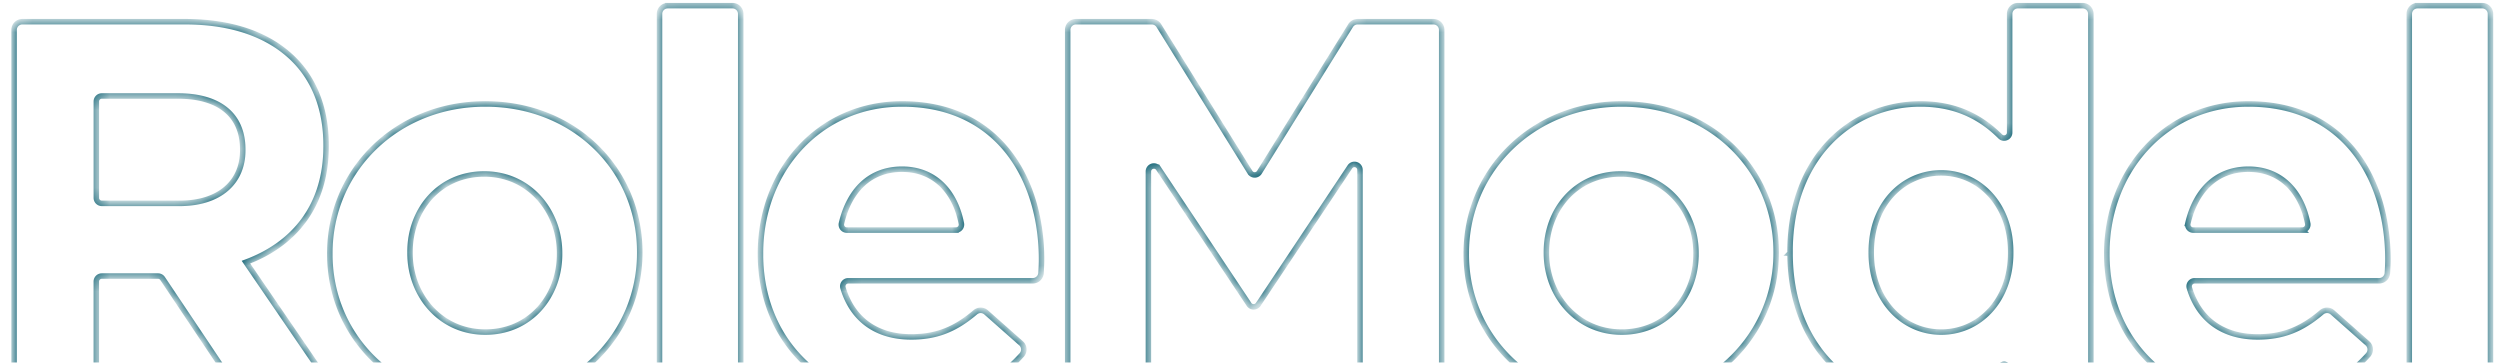 <svg xmlns="http://www.w3.org/2000/svg" width="193" height="28" fill="none"><g clip-path="url(#a)"><mask id="b" fill="#fff"><path d="M1.088 2.313c0-.353.285-.637.638-.637h12.56c3.67 0 6.517 1.03 8.414 2.929 1.608 1.608 2.474 3.877 2.474 6.6v.083c0 4.66-2.515 7.59-6.187 8.951l6.37 9.315a.638.638 0 0 1-.527.998h-5.875a.642.642 0 0 1-.531-.283l-5.871-8.768a.429.429 0 0 0-.353-.19H7.86a.425.425 0 0 0-.425.426v8.176a.636.636 0 0 1-.637.637H1.726a.636.636 0 0 1-.638-.637v-27.6ZM13.874 15.7c3.092 0 4.866-1.65 4.866-4.083v-.083c0-2.723-1.897-4.125-4.992-4.125H7.862a.425.425 0 0 0-.425.425v7.44c0 .237.192.426.425.426h6.012Zm11.591 3.917v-.083c0-6.351 5.115-11.509 12.002-11.509 6.887 0 11.92 5.073 11.92 11.426v.083c0 6.351-5.114 11.509-12.003 11.509s-11.92-5.073-11.92-11.426h.001Zm17.735 0v-.083c0-3.258-2.351-6.105-5.816-6.105-3.464 0-5.733 2.764-5.733 6.022v.083c0 3.259 2.351 6.105 5.816 6.105s5.733-2.764 5.733-6.022ZM51.553.438h4.994c.352 0 .637.284.637.637v28.833a.636.636 0 0 1-.637.638h-4.994a.636.636 0 0 1-.638-.638V1.075c0-.353.285-.637.638-.637Zm7.157 19.179v-.083c0-6.311 4.494-11.509 10.93-11.509 7.384 0 10.766 5.733 10.766 12.004 0 .323-.017.68-.04 1.05a.64.64 0 0 1-.638.598h-14.24a.425.425 0 0 0-.41.542c.743 2.492 2.642 3.79 5.263 3.79 1.935 0 3.38-.56 4.948-1.897a.637.637 0 0 1 .838.004l2.696 2.385a.638.638 0 0 1 .053.905c-2.039 2.267-4.877 3.637-8.618 3.637-6.64 0-11.549-4.66-11.549-11.426Zm15.09-1.855a.425.425 0 0 0 .418-.503c-.495-2.526-2.1-4.197-4.58-4.197-2.479 0-4.076 1.631-4.677 4.182a.425.425 0 0 0 .416.52h8.422v-.002ZM97.133 23.5a.425.425 0 0 1-.707 0l-6.99-10.494a.425.425 0 0 0-.78.234v16.67a.636.636 0 0 1-.638.638h-4.953a.636.636 0 0 1-.638-.638V2.313c0-.353.285-.637.638-.637h5.854a.64.64 0 0 1 .542.301l7.041 11.327a.425.425 0 0 0 .723 0l7.041-11.327a.64.64 0 0 1 .542-.301h5.854c.353 0 .637.284.637.637V29.91a.636.636 0 0 1-.637.638h-5.034a.636.636 0 0 1-.637-.638V13.117a.425.425 0 0 0-.78-.234L97.138 23.5h-.005Zm16.064-3.883v-.083c0-6.351 5.115-11.509 12.001-11.509 6.887 0 11.921 5.073 11.921 11.426v.083c0 6.351-5.115 11.509-12.004 11.509-6.888 0-11.92-5.073-11.92-11.426h.002Zm17.735 0v-.083c0-3.258-2.352-6.105-5.817-6.105-3.464 0-5.733 2.764-5.733 6.022v.083c0 3.259 2.352 6.105 5.816 6.105 3.465 0 5.734-2.764 5.734-6.022Zm7.26-.083v-.083c0-7.384 4.826-11.426 10.064-11.426 2.834 0 4.745 1.096 6.169 2.513.265.265.72.07.72-.306V1.075c0-.353.284-.637.637-.637h4.994c.353 0 .637.284.637.637v28.833a.636.636 0 0 1-.637.638h-4.994a.636.636 0 0 1-.637-.638v-1.35c0-.385-.474-.576-.733-.294-1.455 1.593-3.388 2.694-6.154 2.694-5.155 0-10.064-4.043-10.064-11.426l-.002.002Zm17.033 0v-.083c0-3.67-2.434-6.105-5.361-6.105-2.927 0-5.404 2.392-5.404 6.105v.083c0 3.67 2.475 6.105 5.404 6.105s5.361-2.434 5.361-6.105Zm7.425.083v-.083c0-6.311 4.497-11.509 10.931-11.509 7.383 0 10.765 5.733 10.765 12.004 0 .323-.017.68-.04 1.05a.64.64 0 0 1-.638.598h-14.24a.424.424 0 0 0-.41.542c.743 2.492 2.642 3.79 5.264 3.79 1.933 0 3.379-.56 4.947-1.897a.637.637 0 0 1 .839.004l2.696 2.385a.638.638 0 0 1 .053.905c-2.04 2.267-4.877 3.637-8.618 3.637-6.64 0-11.549-4.66-11.549-11.426Zm15.09-1.855a.425.425 0 0 0 .418-.503c-.495-2.526-2.101-4.197-4.577-4.197-2.477 0-4.077 1.631-4.678 4.182a.426.426 0 0 0 .417.52h8.422l-.002-.002ZM186.634.438h4.994c.352 0 .637.284.637.637v28.833a.637.637 0 0 1-.637.638h-4.994a.637.637 0 0 1-.638-.638V1.075c0-.353.285-.637.638-.637Z"/></mask><path stroke="#0A5E70" stroke-width=".425" d="M1.088 2.313c0-.353.285-.637.638-.637h12.56c3.67 0 6.517 1.03 8.414 2.929 1.608 1.608 2.474 3.877 2.474 6.6v.083c0 4.66-2.515 7.59-6.187 8.951l6.37 9.315a.638.638 0 0 1-.527.998h-5.875a.642.642 0 0 1-.531-.283l-5.871-8.768a.429.429 0 0 0-.353-.19H7.86a.425.425 0 0 0-.425.426v8.176a.636.636 0 0 1-.637.637H1.726a.636.636 0 0 1-.638-.637v-27.6ZM13.874 15.7c3.092 0 4.866-1.65 4.866-4.083v-.083c0-2.723-1.897-4.125-4.992-4.125H7.862a.425.425 0 0 0-.425.425v7.44c0 .237.192.426.425.426h6.012Zm11.591 3.917v-.083c0-6.351 5.115-11.509 12.002-11.509 6.887 0 11.92 5.073 11.92 11.426v.083c0 6.351-5.114 11.509-12.003 11.509s-11.92-5.073-11.92-11.426h.001Zm17.735 0v-.083c0-3.258-2.351-6.105-5.816-6.105-3.464 0-5.733 2.764-5.733 6.022v.083c0 3.259 2.351 6.105 5.816 6.105s5.733-2.764 5.733-6.022ZM51.553.438h4.994c.352 0 .637.284.637.637v28.833a.636.636 0 0 1-.637.638h-4.994a.636.636 0 0 1-.638-.638V1.075c0-.353.285-.637.638-.637Zm7.157 19.179v-.083c0-6.311 4.494-11.509 10.93-11.509 7.384 0 10.766 5.733 10.766 12.004 0 .323-.017.68-.04 1.05a.64.64 0 0 1-.638.598h-14.24a.425.425 0 0 0-.41.542c.743 2.492 2.642 3.79 5.263 3.79 1.935 0 3.38-.56 4.948-1.897a.637.637 0 0 1 .838.004l2.696 2.385a.638.638 0 0 1 .053.905c-2.039 2.267-4.877 3.637-8.618 3.637-6.64 0-11.549-4.66-11.549-11.426Zm15.09-1.855a.425.425 0 0 0 .418-.503c-.495-2.526-2.1-4.197-4.58-4.197-2.479 0-4.076 1.631-4.677 4.182a.425.425 0 0 0 .416.52h8.422v-.002ZM97.133 23.5a.425.425 0 0 1-.707 0l-6.99-10.494a.425.425 0 0 0-.78.234v16.67a.636.636 0 0 1-.638.638h-4.953a.636.636 0 0 1-.638-.638V2.313c0-.353.285-.637.638-.637h5.854a.64.64 0 0 1 .542.301l7.041 11.327a.425.425 0 0 0 .723 0l7.041-11.327a.64.64 0 0 1 .542-.301h5.854c.353 0 .637.284.637.637V29.91a.636.636 0 0 1-.637.638h-5.034a.636.636 0 0 1-.637-.638V13.117a.425.425 0 0 0-.78-.234L97.138 23.5h-.005Zm16.064-3.883v-.083c0-6.351 5.115-11.509 12.001-11.509 6.887 0 11.921 5.073 11.921 11.426v.083c0 6.351-5.115 11.509-12.004 11.509-6.888 0-11.92-5.073-11.92-11.426h.002Zm17.735 0v-.083c0-3.258-2.352-6.105-5.817-6.105-3.464 0-5.733 2.764-5.733 6.022v.083c0 3.259 2.352 6.105 5.816 6.105 3.465 0 5.734-2.764 5.734-6.022Zm7.26-.083v-.083c0-7.384 4.826-11.426 10.064-11.426 2.834 0 4.745 1.096 6.169 2.513.265.265.72.07.72-.306V1.075c0-.353.284-.637.637-.637h4.994c.353 0 .637.284.637.637v28.833a.636.636 0 0 1-.637.638h-4.994a.636.636 0 0 1-.637-.638v-1.35c0-.385-.474-.576-.733-.294-1.455 1.593-3.388 2.694-6.154 2.694-5.155 0-10.064-4.043-10.064-11.426l-.002.002Zm17.033 0v-.083c0-3.67-2.434-6.105-5.361-6.105-2.927 0-5.404 2.392-5.404 6.105v.083c0 3.67 2.475 6.105 5.404 6.105s5.361-2.434 5.361-6.105Zm7.425.083v-.083c0-6.311 4.497-11.509 10.931-11.509 7.383 0 10.765 5.733 10.765 12.004 0 .323-.017.68-.04 1.05a.64.64 0 0 1-.638.598h-14.24a.424.424 0 0 0-.41.542c.743 2.492 2.642 3.79 5.264 3.79 1.933 0 3.379-.56 4.947-1.897a.637.637 0 0 1 .839.004l2.696 2.385a.638.638 0 0 1 .053.905c-2.04 2.267-4.877 3.637-8.618 3.637-6.64 0-11.549-4.66-11.549-11.426Zm15.09-1.855a.425.425 0 0 0 .418-.503c-.495-2.526-2.101-4.197-4.577-4.197-2.477 0-4.077 1.631-4.678 4.182a.426.426 0 0 0 .417.52h8.422l-.002-.002ZM186.634.438h4.994c.352 0 .637.284.637.637v28.833a.637.637 0 0 1-.637.638h-4.994a.637.637 0 0 1-.638-.638V1.075c0-.353.285-.637.638-.637Z" mask="url(#b)"/></g><defs><clipPath id="a"><path fill="#fff" d="M0 0h193v28H0z"/></clipPath></defs></svg>